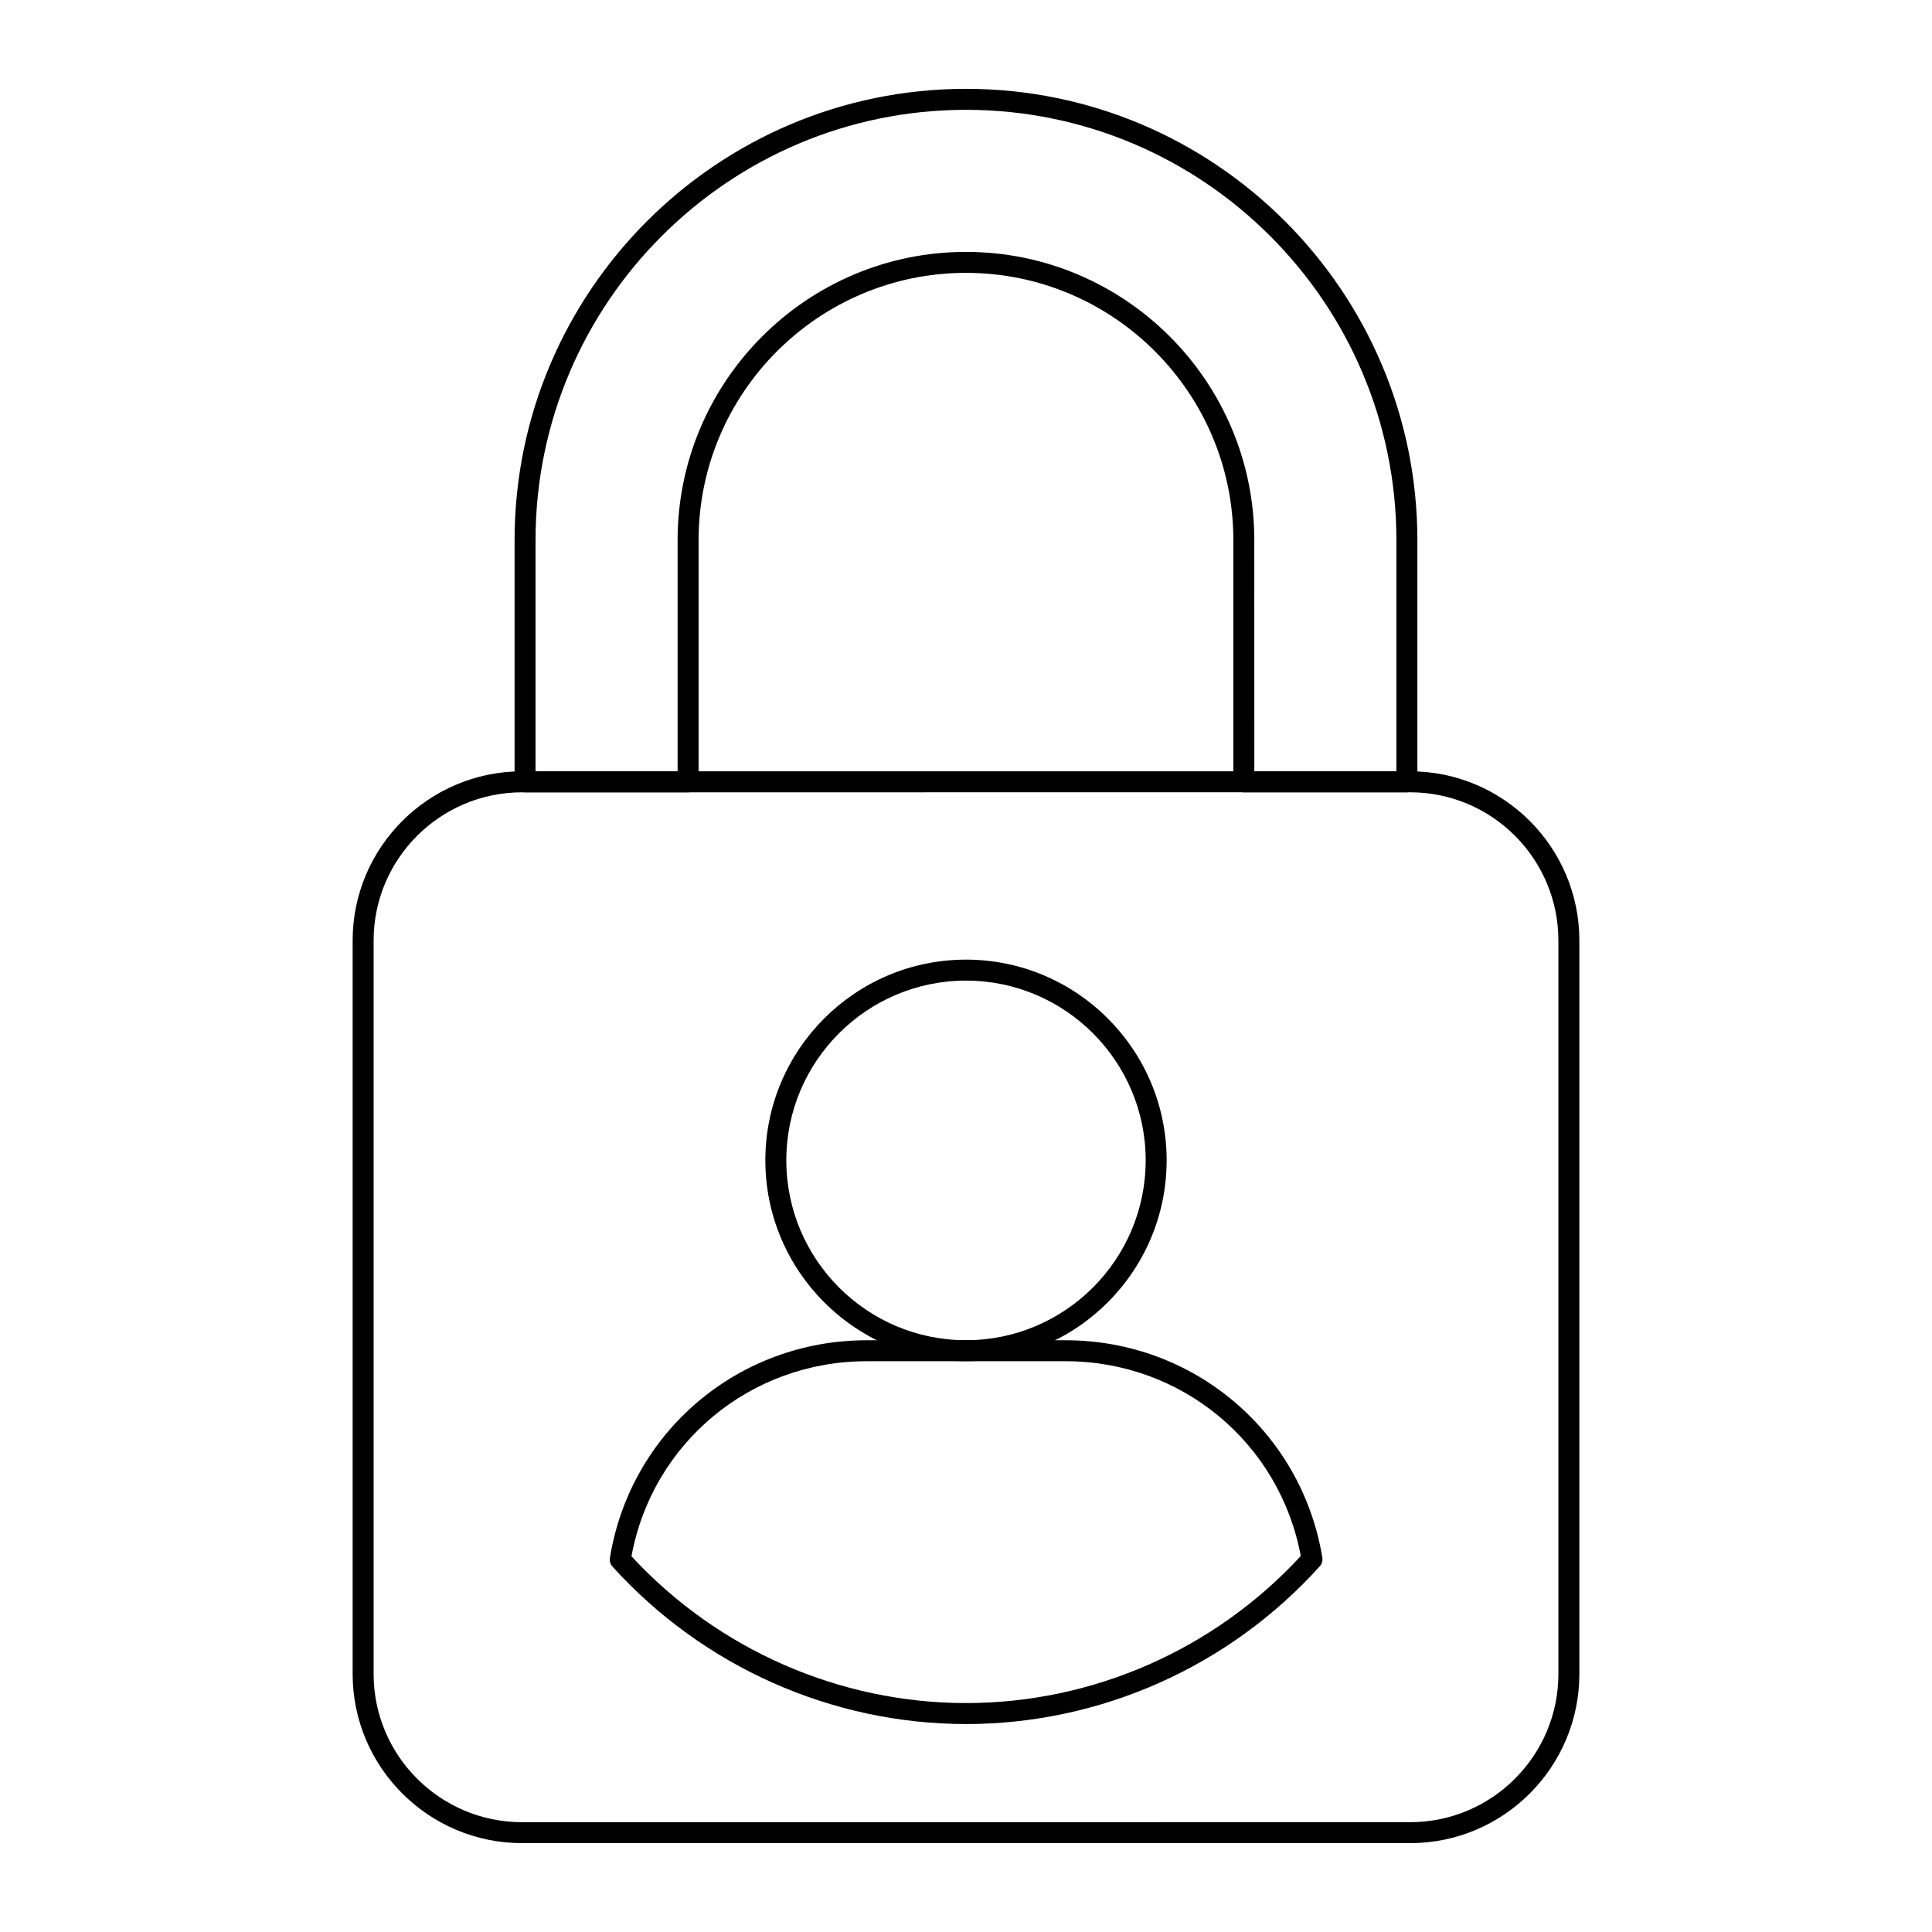 <?xml version="1.0" encoding="UTF-8"?>
<!-- Uploaded to: ICON Repo, www.svgrepo.com, Generator: ICON Repo Mixer Tools -->
<svg fill="#000000" width="800px" height="800px" version="1.1" viewBox="144 144 512 512" xmlns="http://www.w3.org/2000/svg">
 <g>
  <path d="m516.84 353.97h-43.211c-1.535 0-2.777-1.246-2.777-2.777v-64.02c0-39.07-31.789-70.863-70.859-70.863-39.07 0-70.859 31.793-70.859 70.863v64.02c0 1.535-1.246 2.777-2.777 2.777h-43.211c-1.535 0-2.777-1.246-2.777-2.777v-64.02c0.004-65.965 53.668-119.63 119.63-119.63s119.62 53.664 119.62 119.63v64.02c0 1.531-1.246 2.777-2.781 2.777zm-40.43-5.559h37.652v-61.238c0-62.898-51.172-114.07-114.07-114.07-62.898 0-114.07 51.176-114.07 114.07v61.238h37.652v-61.238c0-42.137 34.281-76.418 76.414-76.418 42.137 0 76.414 34.281 76.414 76.418z"/>
  <path d="m517.71 632.45h-235.35c-24.762 0-44.906-20.113-44.906-44.836v-194.37c0-24.723 20.145-44.836 44.906-44.836h235.35c24.723 0 44.836 20.113 44.836 44.836v194.37c0 24.723-20.113 44.836-44.836 44.836zm-235.35-278.48c-21.699 0-39.348 17.617-39.348 39.281v194.37c0 21.664 17.652 39.281 39.348 39.281l235.35-0.004c21.66 0 39.281-17.617 39.281-39.281v-194.37c0-21.664-17.621-39.281-39.281-39.281z"/>
  <path d="m400 504.73c-29.32 0-53.176-23.883-53.176-53.238 0-29.324 23.855-53.18 53.176-53.18 29.32 0 53.172 23.855 53.172 53.18 0 29.355-23.852 53.238-53.172 53.238zm0-100.86c-26.258 0-47.621 21.367-47.621 47.621 0 26.293 21.363 47.68 47.621 47.68 26.258 0 47.617-21.387 47.617-47.68-0.004-26.258-21.363-47.621-47.617-47.621z"/>
  <path d="m400.03 600.89c-35.574 0-69.734-15.207-93.715-41.727-0.562-0.629-0.812-1.477-0.68-2.316 5.43-33.414 34.047-57.664 68.043-57.664h52.715c33.934 0 62.547 24.223 68.039 57.594 0.137 0.832-0.113 1.68-0.68 2.309-23.949 26.566-58.109 41.805-93.723 41.805zm-88.684-44.461c22.879 24.746 55.121 38.902 88.684 38.902 33.598 0 65.836-14.188 88.688-38.969-5.574-29.996-31.57-51.625-62.324-51.625h-52.715c-30.812 0.004-56.816 21.656-62.332 51.691z"/>
 </g>
</svg>